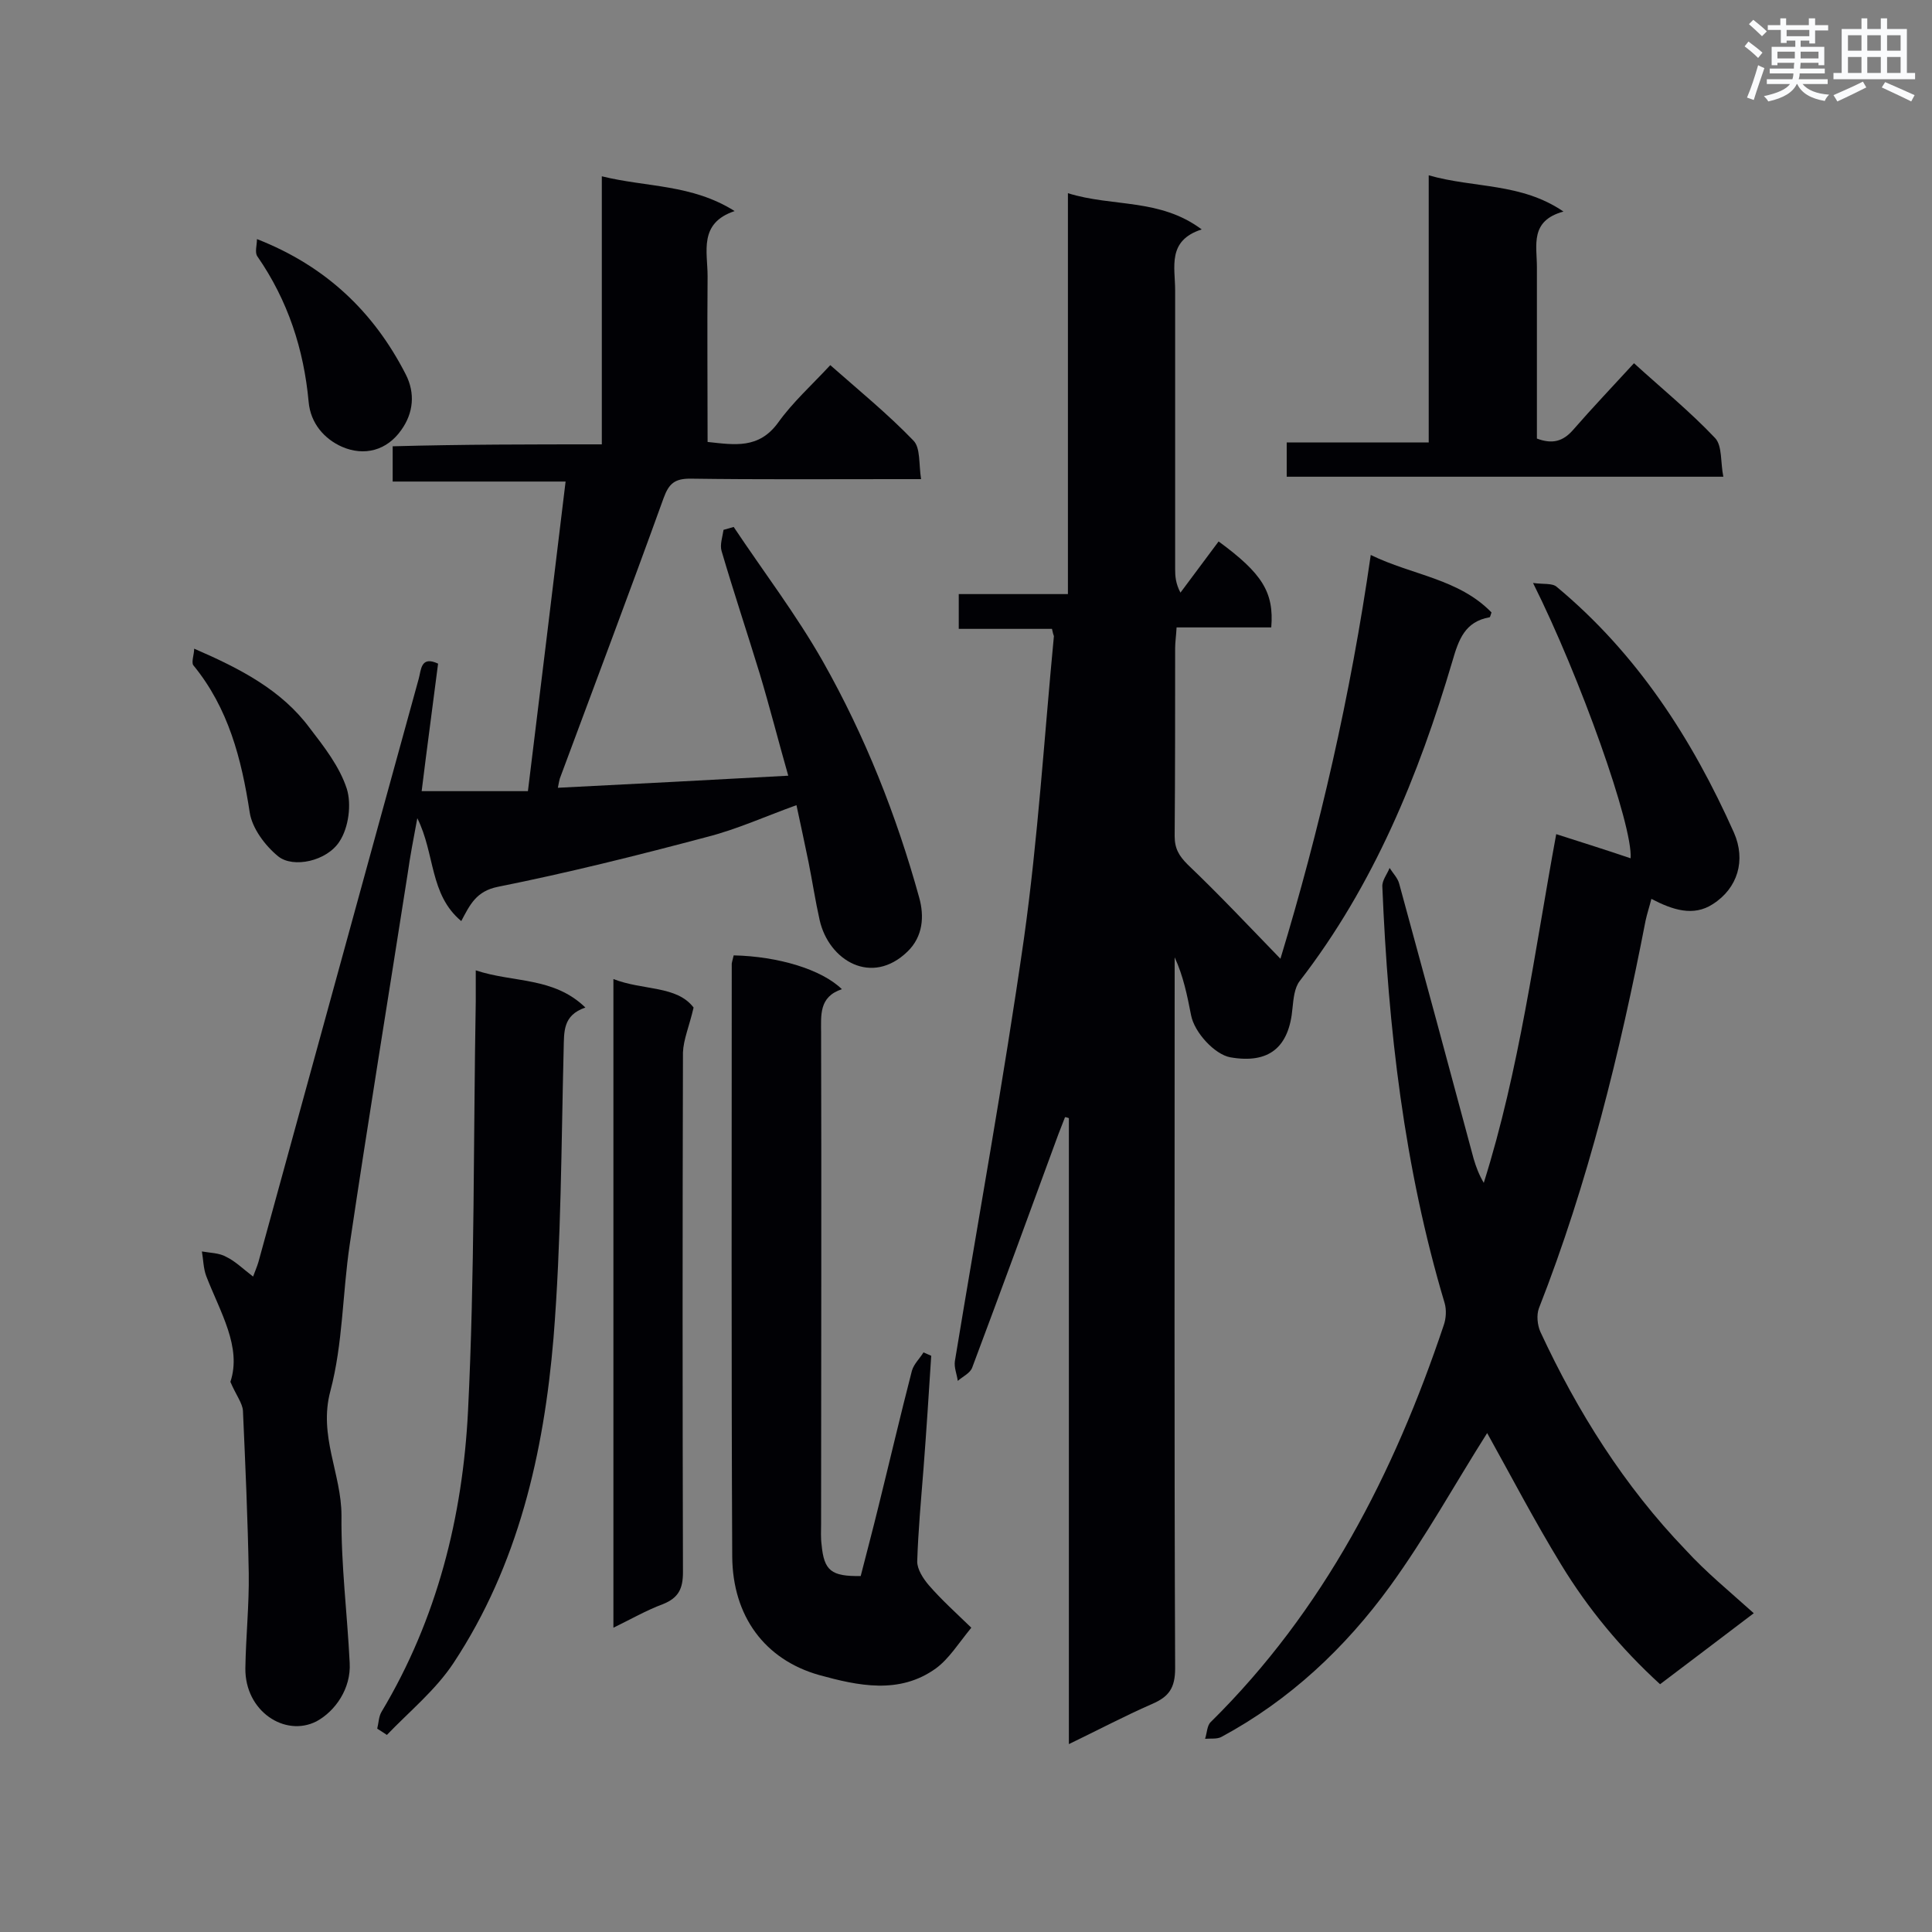 <svg enable-background="new 0 0 400 400" viewBox="0 0 400 400" xmlns="http://www.w3.org/2000/svg"><rect x="0" y="0" width="400" height="400" fill="#808080" stroke="none"/><g fill="#010105"><path d="m217.8 130.2c-6.4 0-12.7 0-19.3 0 0-2.6 0-4.7 0-7.2h22.6c0-27.7 0-55 0-83 9.3 2.9 19 1 27.7 7.5-7.2 2.3-5.5 7.8-5.5 12.6v57.7c0 1.5.1 3 1.1 4.9 2.6-3.5 5.3-7.1 7.9-10.6 9 6.6 11.5 10.5 10.9 17.8-6.4 0-12.8 0-19.6 0-.1 1.8-.3 3.1-.3 4.3 0 13 0 25.9-.1 38.9 0 2.6.9 4.1 2.7 5.9 6.6 6.3 12.8 12.9 19.2 19.5 8.1-26.7 14.5-54.4 18.7-83.6 8.6 4.2 18.2 4.9 25 11.9-.2.6-.3 1-.4 1-5.1.9-6.4 4.6-7.7 9.1-7 23.7-16.3 46.4-31.6 66.2-1.1 1.4-1.3 3.7-1.5 5.6-.7 8.2-4.9 11.6-12.9 10.2-3.2-.6-7.4-5.1-8.1-8.7-.8-4.1-1.6-8.1-3.4-12v5.1c0 47.4-.1 94.8.1 142.1 0 4.1-1.3 5.9-4.8 7.4-5.7 2.5-11.2 5.4-17.2 8.3 0-43.7 0-86.6 0-129.6-.3-.1-.5-.2-.8-.2-.5 1.2-.9 2.4-1.4 3.6-5.9 16.1-11.8 32.2-17.8 48.2-.4 1.2-2 1.9-3 2.8-.2-1.4-.8-2.8-.6-4.1 4.8-29.2 10.1-58.2 14.3-87.5 2.9-20.7 4.2-41.7 6.2-62.6-.1-.2-.2-.6-.4-1.5z"/><path d="m124.6 92c0-18.4 0-36.4 0-55.5 9.3 2.3 18.6 1.6 27.5 7.2-7.5 2.5-5.6 8.4-5.6 13.5-.1 11.4 0 22.7 0 34.3 5.6.6 10.6 1.5 14.6-4 3-4.2 7-7.8 10.8-11.9 5.9 5.2 11.9 10.1 17.2 15.6 1.5 1.5 1.1 4.8 1.6 8-2.3 0-3.9 0-5.4 0-14.1 0-28.3.1-42.4-.1-3.2 0-4.4 1-5.5 4-7 19.4-14.3 38.7-21.5 58.1-.1.4-.2.8-.4 1.9 15.8-.8 31.4-1.6 47.7-2.5-2-7-3.8-14.1-5.9-21.1-2.6-8.5-5.4-16.9-7.9-25.4-.4-1.3.2-3 .4-4.4.7-.2 1.4-.4 2.1-.6 6.2 9.3 13 18.2 18.5 27.9 8.7 15.4 15.2 31.8 19.9 48.8 1.1 3.9.8 8.1-2.4 11.2-7.4 7.2-16.3 1.9-18.2-6.5-.9-4-1.5-8-2.3-12-.8-3.8-1.6-7.7-2.5-11.8-6.4 2.3-12.3 5-18.6 6.6-14.3 3.8-28.7 7.4-43.2 10.3-4.5.9-5.8 3.7-7.6 7.1-6.6-5.5-5.4-13.9-9.1-21.3-.8 4.3-1.5 7.9-2 11.5-4 25.6-8.2 51.2-12 76.8-1.5 10.1-1.4 20.5-4 30.3-2.5 9.3 2.3 17.1 2.3 25.8-.1 10.2 1.2 20.3 1.7 30.5.3 5.3-3 10-6.9 12.1-6.5 3.3-14.8-2.1-14.7-11 .1-6.6.8-13.1.7-19.7-.2-11.2-.7-22.4-1.2-33.6-.1-1.6-1.4-3.2-2.6-6 2.4-7.2-2.1-14.4-5-21.9-.6-1.6-.6-3.4-.9-5.1 1.7.3 3.6.3 5 1.1 1.9.9 3.5 2.5 5.6 4.1.4-1.1.8-2 1.1-3 11.1-40.3 22.1-80.6 33.2-120.8.5-1.8.4-4.8 4-3.1-1.1 8.7-2.3 17.4-3.4 26.4h22c2.6-21.3 5.2-42.4 7.8-64.1-12.2 0-23.9 0-35.8 0 0-2.7 0-4.8 0-7.3 14.4-.4 28.6-.4 43.3-.4z"/><path d="m363.1 334c-6.6 5-12.9 9.8-19.4 14.7-8.1-7.4-14.9-15.6-20.5-24.8-5.5-9-10.4-18.4-15.3-27.2-6.6 10.4-12.7 21.5-20.1 31.7-9.3 12.8-20.8 23.6-34.9 31.2-.9.5-2.2.3-3.4.4.4-1.2.4-2.8 1.2-3.5 23.4-23.1 37.9-51.4 48.2-82.1.5-1.4.6-3.2.2-4.6-8.4-28.1-11.7-57-12.9-86.2-.1-1.3 1-2.6 1.5-3.9.7 1.1 1.7 2.1 2 3.3 5.2 19 10.3 37.9 15.4 56.9.5 1.7 1.1 3.3 2.1 5 7.4-23.5 10.5-47.8 15-72.2 5.3 1.7 10.4 3.3 15.4 5 .5-6.7-10.4-37.4-20.2-57 2.2.3 4 0 4.9.8 16.6 13.8 28 31.4 36.7 50.9 2.5 5.7.8 11.5-4.4 14.8-4 2.6-8.3 1.2-12.7-1.1-.4 1.6-.9 3.1-1.2 4.5-5.3 27.3-11.9 54.3-22.1 80.3-.5 1.4-.3 3.4.3 4.8 7.7 16.6 17.4 32 30.1 45.2 4.2 4.6 9.1 8.6 14.1 13.1z"/><path d="m151.9 197.8c9.2.2 18.2 2.9 22.4 7-4.8 1.6-4.3 5.4-4.3 9.2.1 33.8 0 67.6 0 101.4 0 1.5-.1 2.9.1 4.4.5 5.4 2 6.6 8.1 6.5 1.2-4.7 2.5-9.6 3.7-14.5 2.3-9.3 4.5-18.7 6.9-28 .4-1.4 1.6-2.5 2.4-3.8.5.2 1.1.5 1.6.7-.5 7.8-1 15.6-1.6 23.4-.5 6.4-1.1 12.8-1.3 19.2 0 1.6 1.2 3.5 2.4 4.9 2.6 3 5.6 5.7 8.8 8.8-2.7 3.3-4.6 6.4-7.3 8.4-7.6 5.5-16.2 3.6-24.2 1.4-11.3-3.2-17.9-12.2-18-24.5-.2-40.9-.1-81.9-.1-122.8.1-.6.3-1.2.4-1.7z"/><path d="m78.1 357.9c.3-1.2.3-2.5.9-3.5 11.5-19.2 16.8-40.4 17.9-62.3 1.4-28.2 1.1-56.5 1.6-84.7 0-1.9 0-3.7 0-6.5 7.8 2.6 16.1 1.3 22.7 7.7-4.7 1.6-4.4 5-4.5 8.6-.5 19.9-.5 39.9-2.1 59.8-2 23.8-7.3 47-20.7 67.3-3.7 5.6-9.1 10-13.8 14.9-.7-.5-1.4-.9-2-1.3z"/><path d="m295.8 36.3c9.5 2.7 19.1 1.5 27.9 7.5-7 1.9-5.5 7-5.5 11.5v35.5c3.2 1.2 5.4.6 7.5-1.8 4-4.6 8.2-9 12.6-13.8 5.7 5.2 11.6 10 16.8 15.5 1.5 1.6 1.1 5.1 1.7 8-30.5 0-60.3 0-90.4 0 0-2.2 0-4.4 0-7.1h29.4c0-18.5 0-36.4 0-55.3z"/><path d="m127 202.7c6.1 2.4 13.1 1.3 16.6 5.9-.9 3.9-2.1 6.6-2.2 9.3-.1 35.9-.1 71.7 0 107.6 0 3.4-.9 5.3-4.1 6.6-3.5 1.3-6.8 3.2-10.3 4.9 0-44.9 0-89.3 0-134.3z"/><path d="m40.2 134.3c9.7 4.2 18.1 8.6 23.9 16.4 3 3.9 6.2 8 7.7 12.6 1 3.2.4 8-1.5 10.9-2.6 4.1-9.6 5.6-12.7 3.1-2.7-2.2-5.4-5.8-5.9-9.1-1.7-11.1-4.4-21.6-11.7-30.5-.4-.7.2-2.2.2-3.4z"/><path d="m53.2 49.5c14.3 5.6 24.2 15.1 30.8 28 2 3.9 1.6 8-.9 11.5-3 4.3-7.7 5.5-12.3 3.5-3.6-1.6-6.5-4.8-6.9-9.3-1-10.9-4.3-21-10.6-30.1-.6-.8-.1-2.3-.1-3.6z"/></g><path d="m361.2 9.6.8-1c.9.7 1.9 1.4 2.9 2.3l-.9 1.1c-1-1-2-1.8-2.8-2.4zm.5 10.6c.9-2.1 1.6-4.3 2.3-6.7.4.2.8.4 1.3.6-.7 2.1-1.5 4.3-2.2 6.6zm.4-15.2.9-.9c1 .8 2 1.6 2.8 2.4l-1 1c-.9-.9-1.8-1.7-2.7-2.5zm12.5-1.2h1.2v1.4h2.7v1.1h-2.7v2.7h-1.2v-.6h-1.8v1.3h4.9v3.8h-1.2v-.5h-3.7c0 .4-.1.9-.1 1.2h5.1v1h-5.2c0 .5-.1.9-.2 1.2h6v1h-5.2c1.1 1.3 2.9 2 5.5 2.2-.4.4-.7.8-.9 1.3-2.9-.5-4.8-1.6-5.7-3.5h-.1c-.8 1.7-2.7 2.9-5.9 3.6-.2-.4-.6-.8-.9-1.1 2.8-.6 4.6-1.4 5.4-2.5h-4.8v-1h5.3c.1-.3.2-.7.2-1.2h-4.9v-1h5c0-.4 0-.8.1-1.2h-3.5v.5h-1.2v-3.8h4.9v-1.3h-1.8v.5h-1.2v-2.7h-2.7v-1h2.6v-1.4h1.2v1.4h4.7v-1.4zm-6.6 8.3h3.6c0-.4 0-.9 0-1.4h-3.6zm1.9-4.6h4.7v-1.3h-4.7zm6.6 3.2h-3.7v1.4h3.7z" fill="#fafbfc"/><path d="m385.3 3.8h1.3v2.2h2.8v-2.2h1.3v2.2h4.1v9.1h1.7v1.3h-16.9v-1.3h1.7v-9.1h4.1v-2.2zm.4 13.1.7 1.2c-1.8.9-3.8 1.9-6 2.9-.2-.4-.5-.8-.8-1.3 2.3-1 4.3-1.9 6.1-2.8zm-3.1-6.4h2.8v-3.2h-2.8zm0 4.6h2.8v-3.3h-2.8zm4-4.6h2.8v-3.2h-2.8zm0 4.6h2.8v-3.3h-2.8zm3.7 1.9c2.1.9 4.1 1.8 6.1 2.7l-.7 1.3c-2.2-1.1-4.2-2-6.1-2.9zm3.2-9.7h-2.8v3.2h2.8zm-2.8 7.8h2.8v-3.3h-2.8z" fill="#fafbfc"/></svg>
